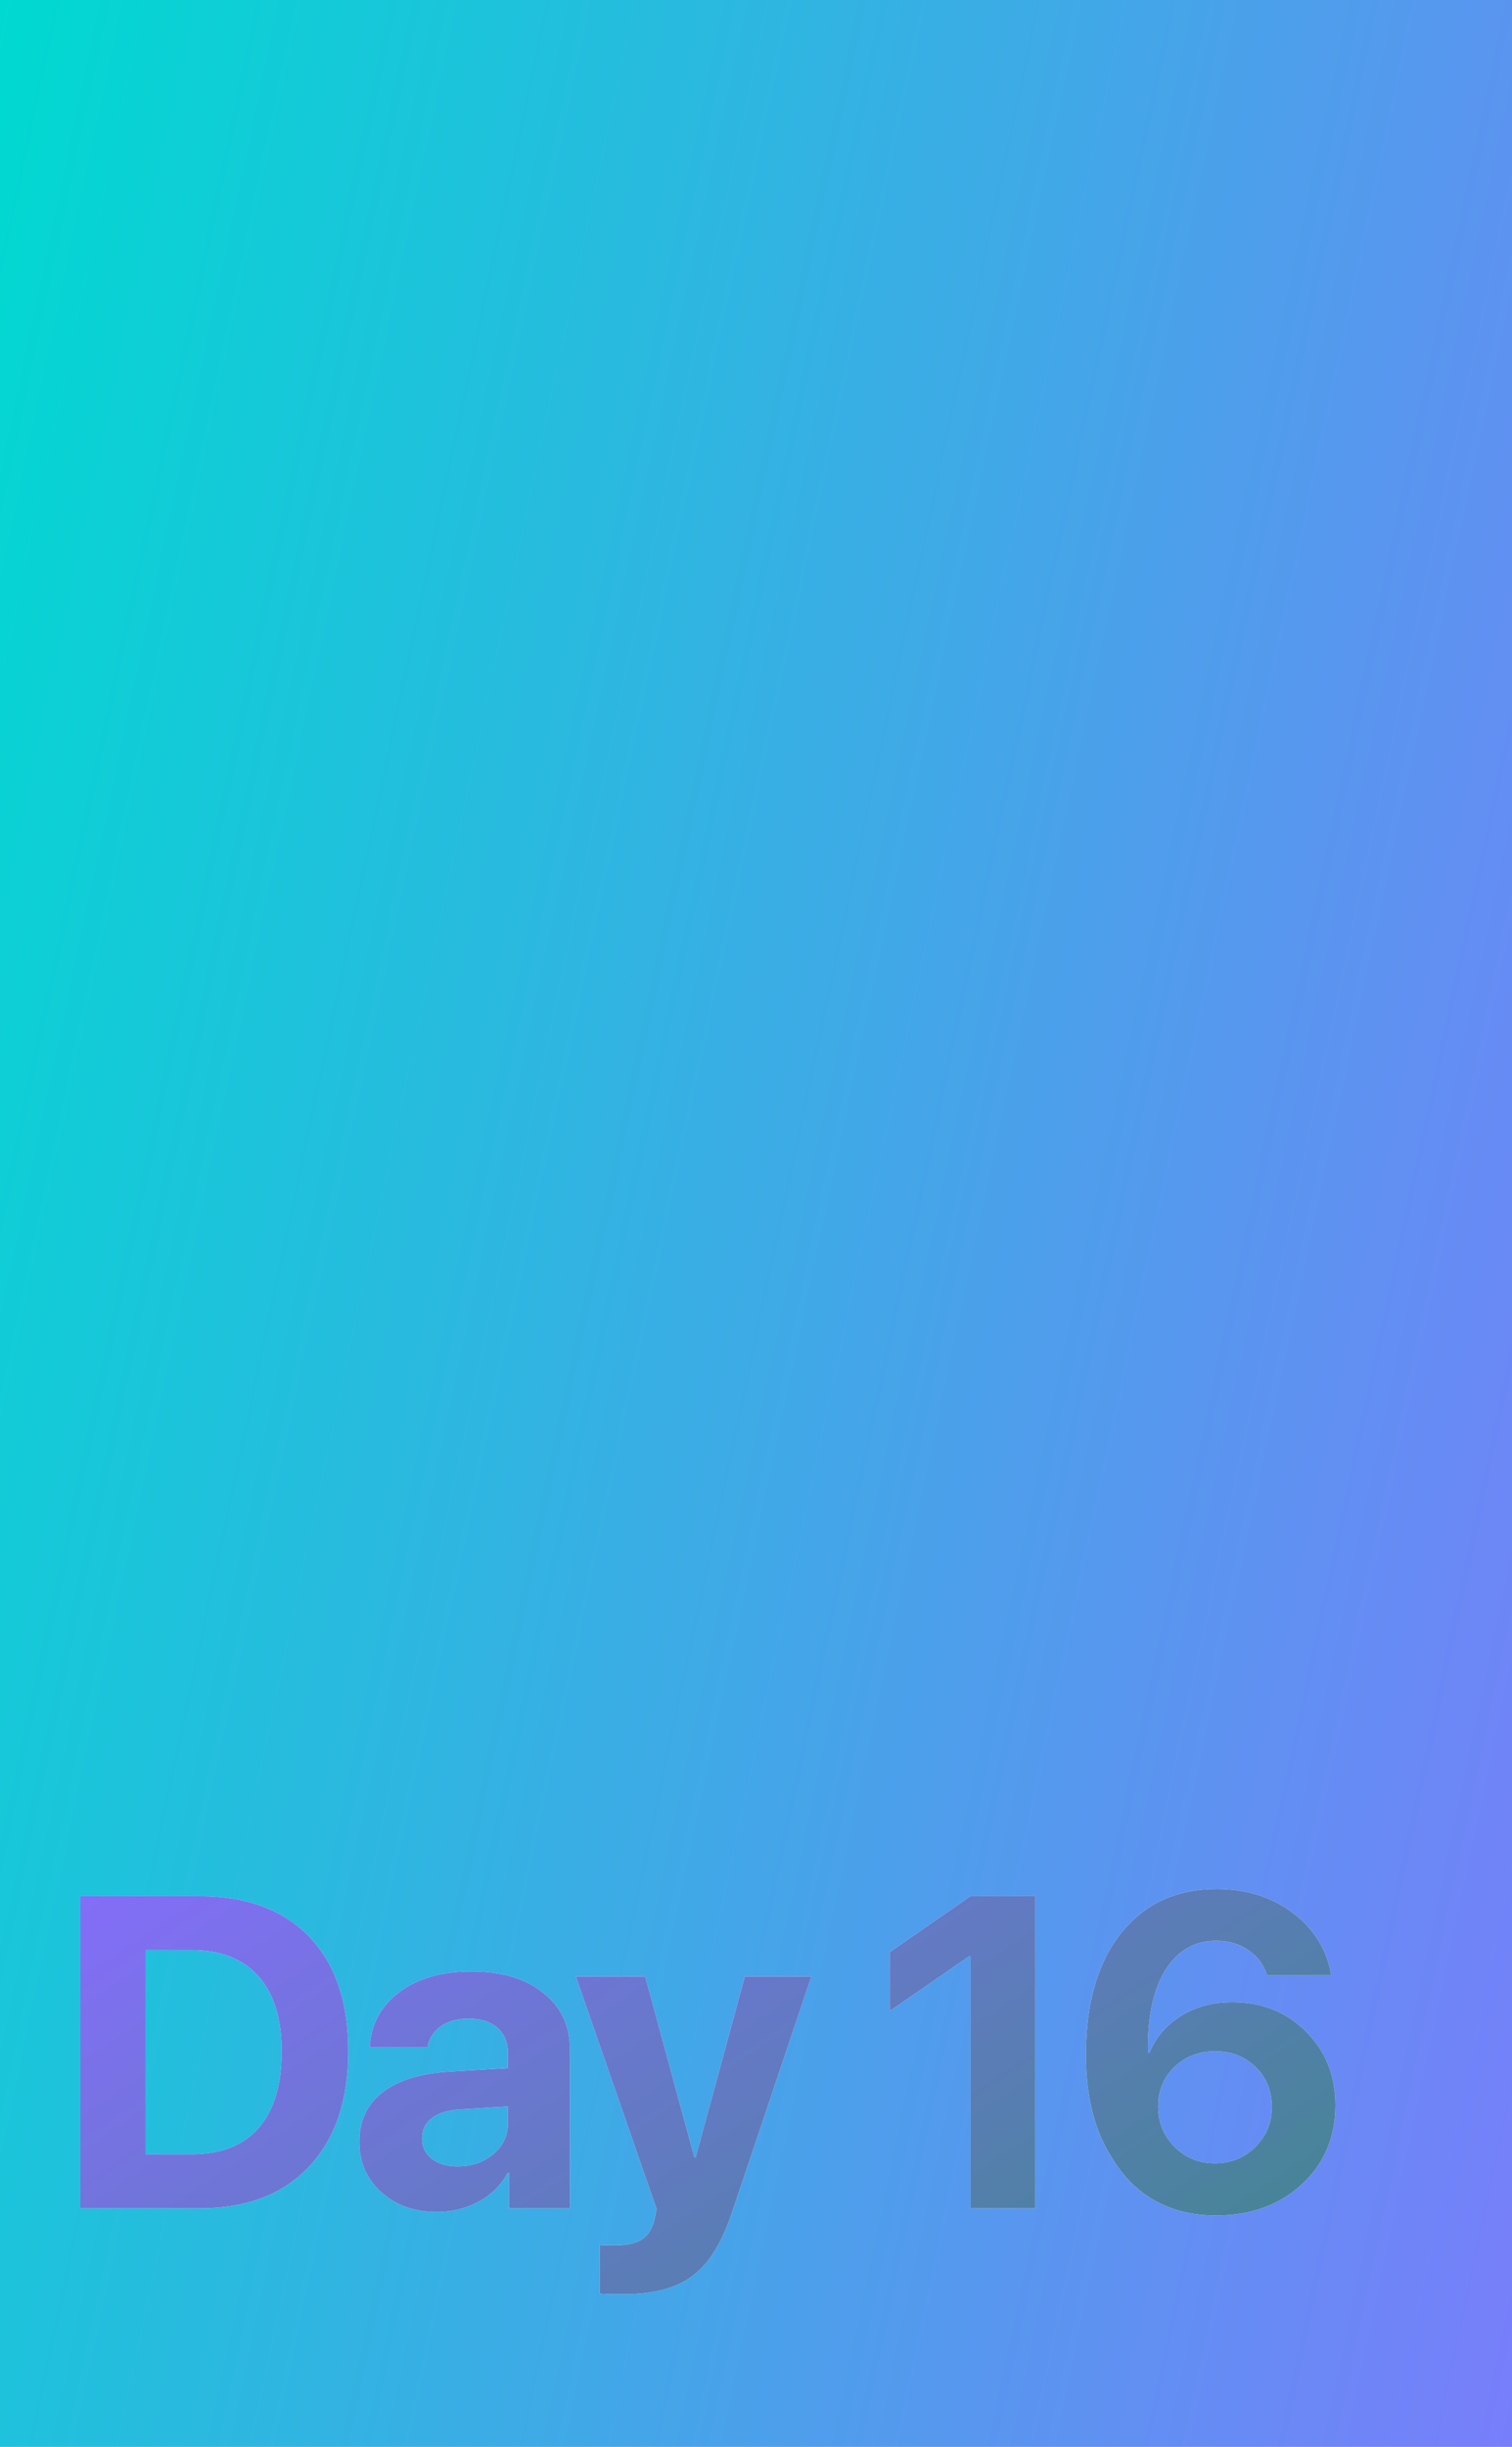 <?xml version="1.0" encoding="UTF-8"?> <svg xmlns="http://www.w3.org/2000/svg" width="444" height="718" viewBox="0 0 444 718" fill="none"><rect x="0" y="0" width="444" height="718" fill="#333333" stroke="none"/> <rect x="444" y="718" width="444" height="718" transform="rotate(-180 444 718)" fill="white"></rect> <rect x="444" y="718" width="444" height="718" transform="rotate(-180 444 718)" fill="url(#paint0_linear)"></rect> <path d="M23.617 556.403H58.593C72.388 556.403 83.116 560.36 90.775 568.273C98.435 576.187 102.265 587.38 102.265 601.853C102.265 616.368 98.414 627.688 90.712 635.812C83.052 643.938 72.346 648 58.593 648H23.617V556.403ZM42.787 572.209V632.131H56.308C64.898 632.131 71.436 629.571 75.922 624.45C80.45 619.287 82.714 611.776 82.714 601.916C82.714 592.352 80.429 585.01 75.858 579.89C71.288 574.769 64.771 572.209 56.308 572.209H42.787ZM134.404 635.686C138.509 635.686 141.979 634.501 144.814 632.131C147.692 629.719 149.131 626.693 149.131 623.054V618.103L134.785 618.991C131.315 619.245 128.628 620.113 126.723 621.594C124.861 623.075 123.93 625.021 123.93 627.434C123.93 629.973 124.883 631.983 126.787 633.464C128.691 634.945 131.23 635.686 134.404 635.686ZM128.31 649.079C121.751 649.079 116.313 647.154 111.997 643.303C107.68 639.452 105.522 634.501 105.522 628.449C105.522 622.271 107.807 617.425 112.378 613.913C116.948 610.401 123.486 608.391 131.992 607.883L149.131 606.867V602.36C149.131 599.229 148.094 596.774 146.02 594.997C143.989 593.22 141.217 592.331 137.705 592.331C134.319 592.331 131.548 593.093 129.389 594.616C127.274 596.14 125.983 598.192 125.517 600.773H108.569C108.908 594.087 111.764 588.713 117.138 584.65C122.513 580.546 129.643 578.493 138.53 578.493C147.248 578.493 154.23 580.567 159.477 584.714C164.725 588.861 167.348 594.362 167.348 601.218V648H149.448V637.59H149.067C147.205 641.145 144.37 643.959 140.561 646.032C136.753 648.063 132.669 649.079 128.31 649.079ZM183.111 673.2C179.048 673.2 176.721 673.137 176.129 673.01V658.728C176.509 658.812 178.054 658.854 180.762 658.854C184.19 658.854 186.793 658.262 188.57 657.077C190.347 655.935 191.553 654.009 192.188 651.301C192.188 651.258 192.294 650.729 192.505 649.714C192.717 648.698 192.802 648.148 192.759 648.063L169.083 579.953H189.459L203.931 633.146H204.249L218.721 579.953H238.272L214.849 649.523C211.929 658.241 208.078 664.356 203.296 667.868C198.557 671.423 191.828 673.2 183.111 673.2ZM285.031 648V573.986H284.651L261.291 590.109V572.844L284.968 556.403H304.011V648H285.031ZM356.971 650.095C350.369 650.095 344.445 648.656 339.197 645.778C333.992 642.858 329.782 638.669 326.565 633.21C321.445 625.381 318.885 615.288 318.885 602.932C318.885 587.824 322.312 575.954 329.168 567.321C336.023 558.646 345.397 554.309 357.288 554.309C366.006 554.309 373.475 556.657 379.695 561.354C385.916 566.052 389.661 572.146 390.931 579.636H372.078C371.147 576.589 369.327 574.134 366.619 572.272C363.911 570.41 360.758 569.479 357.161 569.479C350.729 569.479 345.714 572.399 342.117 578.239C338.562 584.079 336.891 592.141 337.103 602.424H337.483C339.345 597.896 342.435 594.278 346.751 591.569C351.067 588.861 356.103 587.507 361.858 587.507C370.576 587.507 377.791 590.384 383.504 596.14C389.259 601.853 392.137 609.047 392.137 617.722C392.137 627.159 388.836 634.924 382.234 641.018C375.633 647.069 367.212 650.095 356.971 650.095ZM356.78 634.797C361.435 634.797 365.371 633.21 368.587 630.036C371.845 626.82 373.475 622.906 373.475 618.293C373.475 613.553 371.888 609.639 368.714 606.55C365.582 603.461 361.626 601.916 356.844 601.916C352.062 601.916 348.063 603.461 344.847 606.55C341.673 609.639 340.086 613.49 340.086 618.103C340.086 622.757 341.694 626.714 344.91 629.973C348.126 633.189 352.083 634.797 356.78 634.797Z" fill="white"></path> <path d="M23.617 556.403H58.593C72.388 556.403 83.116 560.36 90.775 568.273C98.435 576.187 102.265 587.38 102.265 601.853C102.265 616.368 98.414 627.688 90.712 635.812C83.052 643.938 72.346 648 58.593 648H23.617V556.403ZM42.787 572.209V632.131H56.308C64.898 632.131 71.436 629.571 75.922 624.45C80.45 619.287 82.714 611.776 82.714 601.916C82.714 592.352 80.429 585.01 75.858 579.89C71.288 574.769 64.771 572.209 56.308 572.209H42.787ZM134.404 635.686C138.509 635.686 141.979 634.501 144.814 632.131C147.692 629.719 149.131 626.693 149.131 623.054V618.103L134.785 618.991C131.315 619.245 128.628 620.113 126.723 621.594C124.861 623.075 123.93 625.021 123.93 627.434C123.93 629.973 124.883 631.983 126.787 633.464C128.691 634.945 131.23 635.686 134.404 635.686ZM128.31 649.079C121.751 649.079 116.313 647.154 111.997 643.303C107.68 639.452 105.522 634.501 105.522 628.449C105.522 622.271 107.807 617.425 112.378 613.913C116.948 610.401 123.486 608.391 131.992 607.883L149.131 606.867V602.36C149.131 599.229 148.094 596.774 146.02 594.997C143.989 593.22 141.217 592.331 137.705 592.331C134.319 592.331 131.548 593.093 129.389 594.616C127.274 596.14 125.983 598.192 125.517 600.773H108.569C108.908 594.087 111.764 588.713 117.138 584.65C122.513 580.546 129.643 578.493 138.53 578.493C147.248 578.493 154.23 580.567 159.477 584.714C164.725 588.861 167.348 594.362 167.348 601.218V648H149.448V637.59H149.067C147.205 641.145 144.37 643.959 140.561 646.032C136.753 648.063 132.669 649.079 128.31 649.079ZM183.111 673.2C179.048 673.2 176.721 673.137 176.129 673.01V658.728C176.509 658.812 178.054 658.854 180.762 658.854C184.19 658.854 186.793 658.262 188.57 657.077C190.347 655.935 191.553 654.009 192.188 651.301C192.188 651.258 192.294 650.729 192.505 649.714C192.717 648.698 192.802 648.148 192.759 648.063L169.083 579.953H189.459L203.931 633.146H204.249L218.721 579.953H238.272L214.849 649.523C211.929 658.241 208.078 664.356 203.296 667.868C198.557 671.423 191.828 673.2 183.111 673.2ZM285.031 648V573.986H284.651L261.291 590.109V572.844L284.968 556.403H304.011V648H285.031ZM356.971 650.095C350.369 650.095 344.445 648.656 339.197 645.778C333.992 642.858 329.782 638.669 326.565 633.21C321.445 625.381 318.885 615.288 318.885 602.932C318.885 587.824 322.312 575.954 329.168 567.321C336.023 558.646 345.397 554.309 357.288 554.309C366.006 554.309 373.475 556.657 379.695 561.354C385.916 566.052 389.661 572.146 390.931 579.636H372.078C371.147 576.589 369.327 574.134 366.619 572.272C363.911 570.41 360.758 569.479 357.161 569.479C350.729 569.479 345.714 572.399 342.117 578.239C338.562 584.079 336.891 592.141 337.103 602.424H337.483C339.345 597.896 342.435 594.278 346.751 591.569C351.067 588.861 356.103 587.507 361.858 587.507C370.576 587.507 377.791 590.384 383.504 596.14C389.259 601.853 392.137 609.047 392.137 617.722C392.137 627.159 388.836 634.924 382.234 641.018C375.633 647.069 367.212 650.095 356.971 650.095ZM356.78 634.797C361.435 634.797 365.371 633.21 368.587 630.036C371.845 626.82 373.475 622.906 373.475 618.293C373.475 613.553 371.888 609.639 368.714 606.55C365.582 603.461 361.626 601.916 356.844 601.916C352.062 601.916 348.063 603.461 344.847 606.55C341.673 609.639 340.086 613.49 340.086 618.103C340.086 622.757 341.694 626.714 344.91 629.973C348.126 633.189 352.083 634.797 356.78 634.797Z" fill="url(#paint1_linear)"></path> <defs> <linearGradient id="paint0_linear" x1="444" y1="718" x2="1014.54" y2="838.914" gradientUnits="userSpaceOnUse"> <stop stop-color="#787EFA"></stop> <stop offset="1" stop-color="#00D9D1"></stop> </linearGradient> <linearGradient id="paint1_linear" x1="16" y1="553" x2="190.851" y2="817.406" gradientUnits="userSpaceOnUse"> <stop stop-color="#856DFA"></stop> <stop offset="1" stop-color="#3F878A"></stop> </linearGradient> </defs> </svg> 